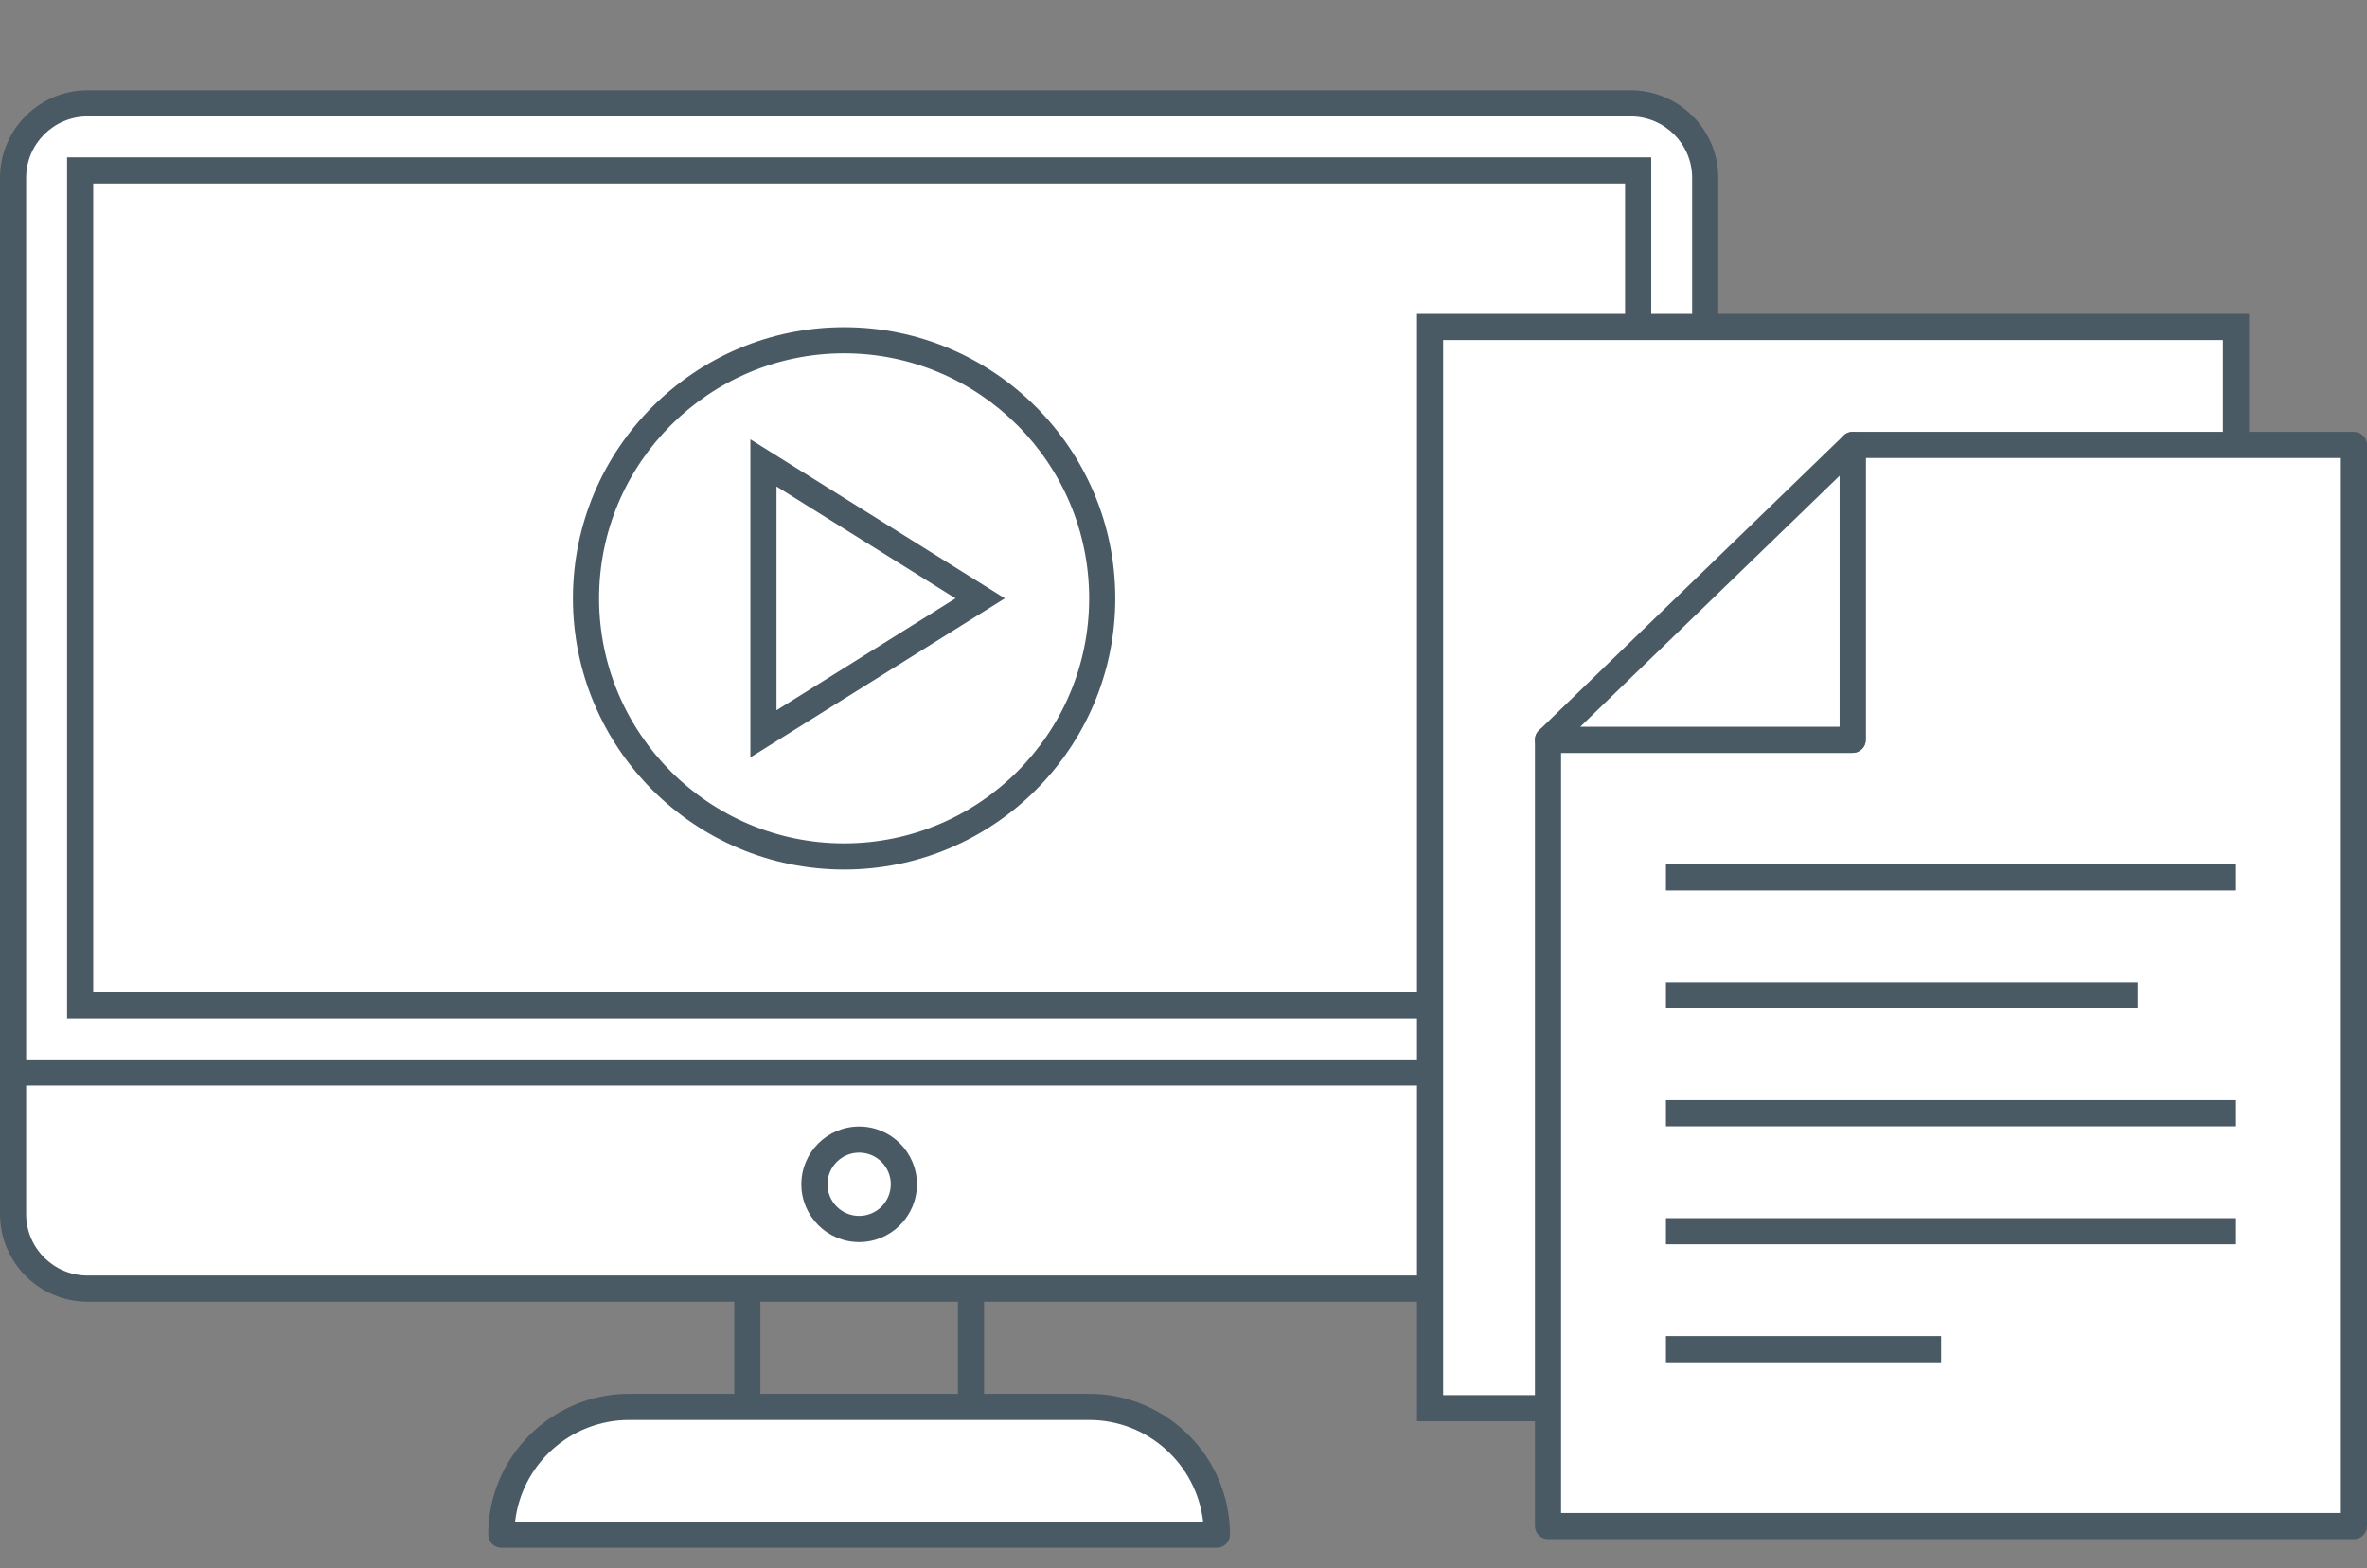 <?xml version="1.0" encoding="utf-8"?>
<!-- Generator: Adobe Illustrator 16.0.0, SVG Export Plug-In . SVG Version: 6.00 Build 0)  -->
<!DOCTYPE svg PUBLIC "-//W3C//DTD SVG 1.1//EN" "http://www.w3.org/Graphics/SVG/1.1/DTD/svg11.dtd">
<svg version="1.1" id="Layer_1" xmlns="http://www.w3.org/2000/svg" xmlns:xlink="http://www.w3.org/1999/xlink" x="0px" y="0px"
	 width="135.842px" height="90px" viewBox="0 -3.18 135.842 90" enable-background="new 0 -3.18 135.842 90" xml:space="preserve">
<rect x="0" y="-3.18" width="135.842" height="90" fill="#808080" stroke="none"/>
<g>
	<g>
		<g>
			<path fill="#FFFFFF" d="M62.507,77.556H36.105c-4.051,0-7.334,3.283-7.334,7.333H69.84C69.84,80.839,66.559,77.556,62.507,77.556
				z"/>
			<path fill="#495A65" d="M69.84,85.639H28.771c-0.414,0-0.75-0.336-0.75-0.75c0-4.457,3.626-8.083,8.084-8.083h26.401
				c4.457,0,8.083,3.626,8.083,8.083C70.59,85.303,70.254,85.639,69.84,85.639z M29.563,84.139h39.484
				c-0.374-3.278-3.165-5.833-6.541-5.833H36.105C32.729,78.306,29.938,80.86,29.563,84.139z"/>
		</g>
	</g>
	<g>
		<path fill="#FFFFFF" d="M97.862,66.492c0,2.362-1.916,4.277-4.278,4.277H5.028c-2.362,0-4.278-1.915-4.278-4.277V7.028
			c0-2.361,1.916-4.277,4.278-4.277h88.556c2.362,0,4.278,1.916,4.278,4.277V66.492z"/>
		<path fill="#495A65" d="M93.584,71.521H5.028C2.256,71.521,0,69.265,0,66.492V7.028C0,4.256,2.256,2,5.028,2h88.556
			c2.772,0,5.028,2.256,5.028,5.027v59.465C98.612,69.265,96.356,71.521,93.584,71.521z M5.028,3.5C3.083,3.5,1.5,5.083,1.5,7.028
			v59.465c0,1.944,1.583,3.527,3.528,3.527h88.556c1.944,0,3.528-1.583,3.528-3.527V7.028c0-1.944-1.584-3.527-3.528-3.527H5.028z"
			/>
	</g>
	<g>
		<line fill="none" x1="0.322" y1="58.365" x2="97.435" y2="58.365"/>
		<rect x="0.322" y="57.615" fill="#495A65" width="97.113" height="1.5"/>
	</g>
	<g>
		<g>
			<line fill="none" x1="55.724" y1="70.342" x2="55.724" y2="77.188"/>
			<rect x="54.974" y="70.342" fill="#495A65" width="1.5" height="6.847"/>
		</g>
		<g>
			<line fill="none" x1="42.889" y1="70.342" x2="42.889" y2="77.188"/>
			<rect x="42.139" y="70.342" fill="#495A65" width="1.5" height="6.847"/>
		</g>
	</g>
	<g>
		<circle fill="#FFFFFF" cx="49.306" cy="64.781" r="2.567"/>
		<path fill="#495A65" d="M49.307,68.099c-1.83,0-3.318-1.488-3.318-3.316c0-1.829,1.488-3.316,3.318-3.316
			c1.829,0,3.316,1.487,3.316,3.316C52.623,66.611,51.136,68.099,49.307,68.099z M49.307,62.965c-1.003,0-1.818,0.813-1.818,1.816
			c0,1.002,0.815,1.816,1.818,1.816c1.002,0,1.816-0.814,1.816-1.816C51.123,63.779,50.309,62.965,49.307,62.965z"/>
	</g>
	<g>
		<rect x="4.6" y="6.601" fill="#FFFFFF" width="89.413" height="47.914"/>
		<path fill="#495A65" d="M94.763,55.265H3.85V5.851h90.913V55.265z M5.35,53.765h87.913V7.351H5.35V53.765z"/>
	</g>
	<g>
		<g>
			<polygon fill="#FFFFFF" points="99.558,15.584 82.071,15.584 82.071,32.505 82.071,77.629 128.324,77.629 128.324,15.584 			"/>
			<path fill="#495A65" d="M129.074,78.379H81.321V14.834h47.753V78.379z M82.821,76.879h44.753V16.334H82.821V76.879z"/>
		</g>
		<g>
			<polygon fill="#FFFFFF" points="106.325,22.353 106.325,39.274 88.84,39.274 88.84,84.397 135.092,84.397 135.092,22.353 			"/>
			<path fill="#495A65" d="M135.092,85.147H88.84c-0.414,0-0.75-0.336-0.75-0.75V39.274c0-0.414,0.336-0.75,0.75-0.75h16.735V22.353
				c0-0.414,0.336-0.75,0.75-0.75h28.767c0.414,0,0.75,0.336,0.75,0.75v62.045C135.842,84.812,135.506,85.147,135.092,85.147z
				 M89.59,83.647h44.752V23.103h-27.267v16.172c0,0.414-0.336,0.75-0.75,0.75H89.59V83.647z"/>
		</g>
		<g>
			<polygon fill="#FFFFFF" points="106.325,22.353 88.84,39.274 106.325,39.274 			"/>
			<path fill="#495A65" d="M106.325,40.024H88.84c-0.306,0-0.581-0.186-0.694-0.469c-0.114-0.283-0.047-0.606,0.174-0.82
				l17.484-16.922c0.217-0.209,0.537-0.269,0.814-0.15c0.277,0.117,0.457,0.389,0.457,0.689v16.922
				C107.075,39.688,106.739,40.024,106.325,40.024z M90.692,38.524h14.883V24.122L90.692,38.524z"/>
		</g>
		<g>
			<line fill="none" x1="95.608" y1="47.169" x2="128.324" y2="47.169"/>
			<rect x="95.608" y="46.419" fill="#495A65" width="32.716" height="1.5"/>
		</g>
		<g>
			<line fill="none" x1="95.608" y1="53.939" x2="122.683" y2="53.939"/>
			<rect x="95.608" y="53.189" fill="#495A65" width="27.074" height="1.5"/>
		</g>
		<g>
			<line fill="none" x1="95.608" y1="60.706" x2="128.324" y2="60.706"/>
			<rect x="95.608" y="59.956" fill="#495A65" width="32.716" height="1.5"/>
		</g>
		<g>
			<line fill="none" x1="95.608" y1="67.476" x2="128.324" y2="67.476"/>
			<rect x="95.608" y="66.726" fill="#495A65" width="32.716" height="1.5"/>
		</g>
		<g>
			<line fill="none" x1="95.608" y1="74.245" x2="111.401" y2="74.245"/>
			<rect x="95.608" y="73.495" fill="#495A65" width="15.793" height="1.5"/>
		</g>
	</g>
	<g>
		<g>
			<g>
				<circle fill="#FFFFFF" cx="48.444" cy="31.157" r="14.813"/>
				<path fill="#495A65" d="M48.443,46.72c-8.581,0-15.562-6.98-15.562-15.562s6.981-15.562,15.562-15.562
					c8.582,0,15.564,6.981,15.564,15.562S57.025,46.72,48.443,46.72z M48.443,17.095c-7.754,0-14.062,6.309-14.062,14.062
					c0,7.753,6.308,14.062,14.062,14.062c7.755,0,14.064-6.309,14.064-14.062S56.198,17.095,48.443,17.095z"/>
			</g>
			<g>
				<polygon fill="#FFFFFF" points="43.814,23.385 43.814,38.932 56.252,31.157 				"/>
				<path fill="#495A65" d="M43.064,40.285V22.032l14.603,9.125L43.064,40.285z M44.564,24.738v12.841l10.272-6.421L44.564,24.738z"
					/>
			</g>
		</g>
	</g>
</g>
</svg>
